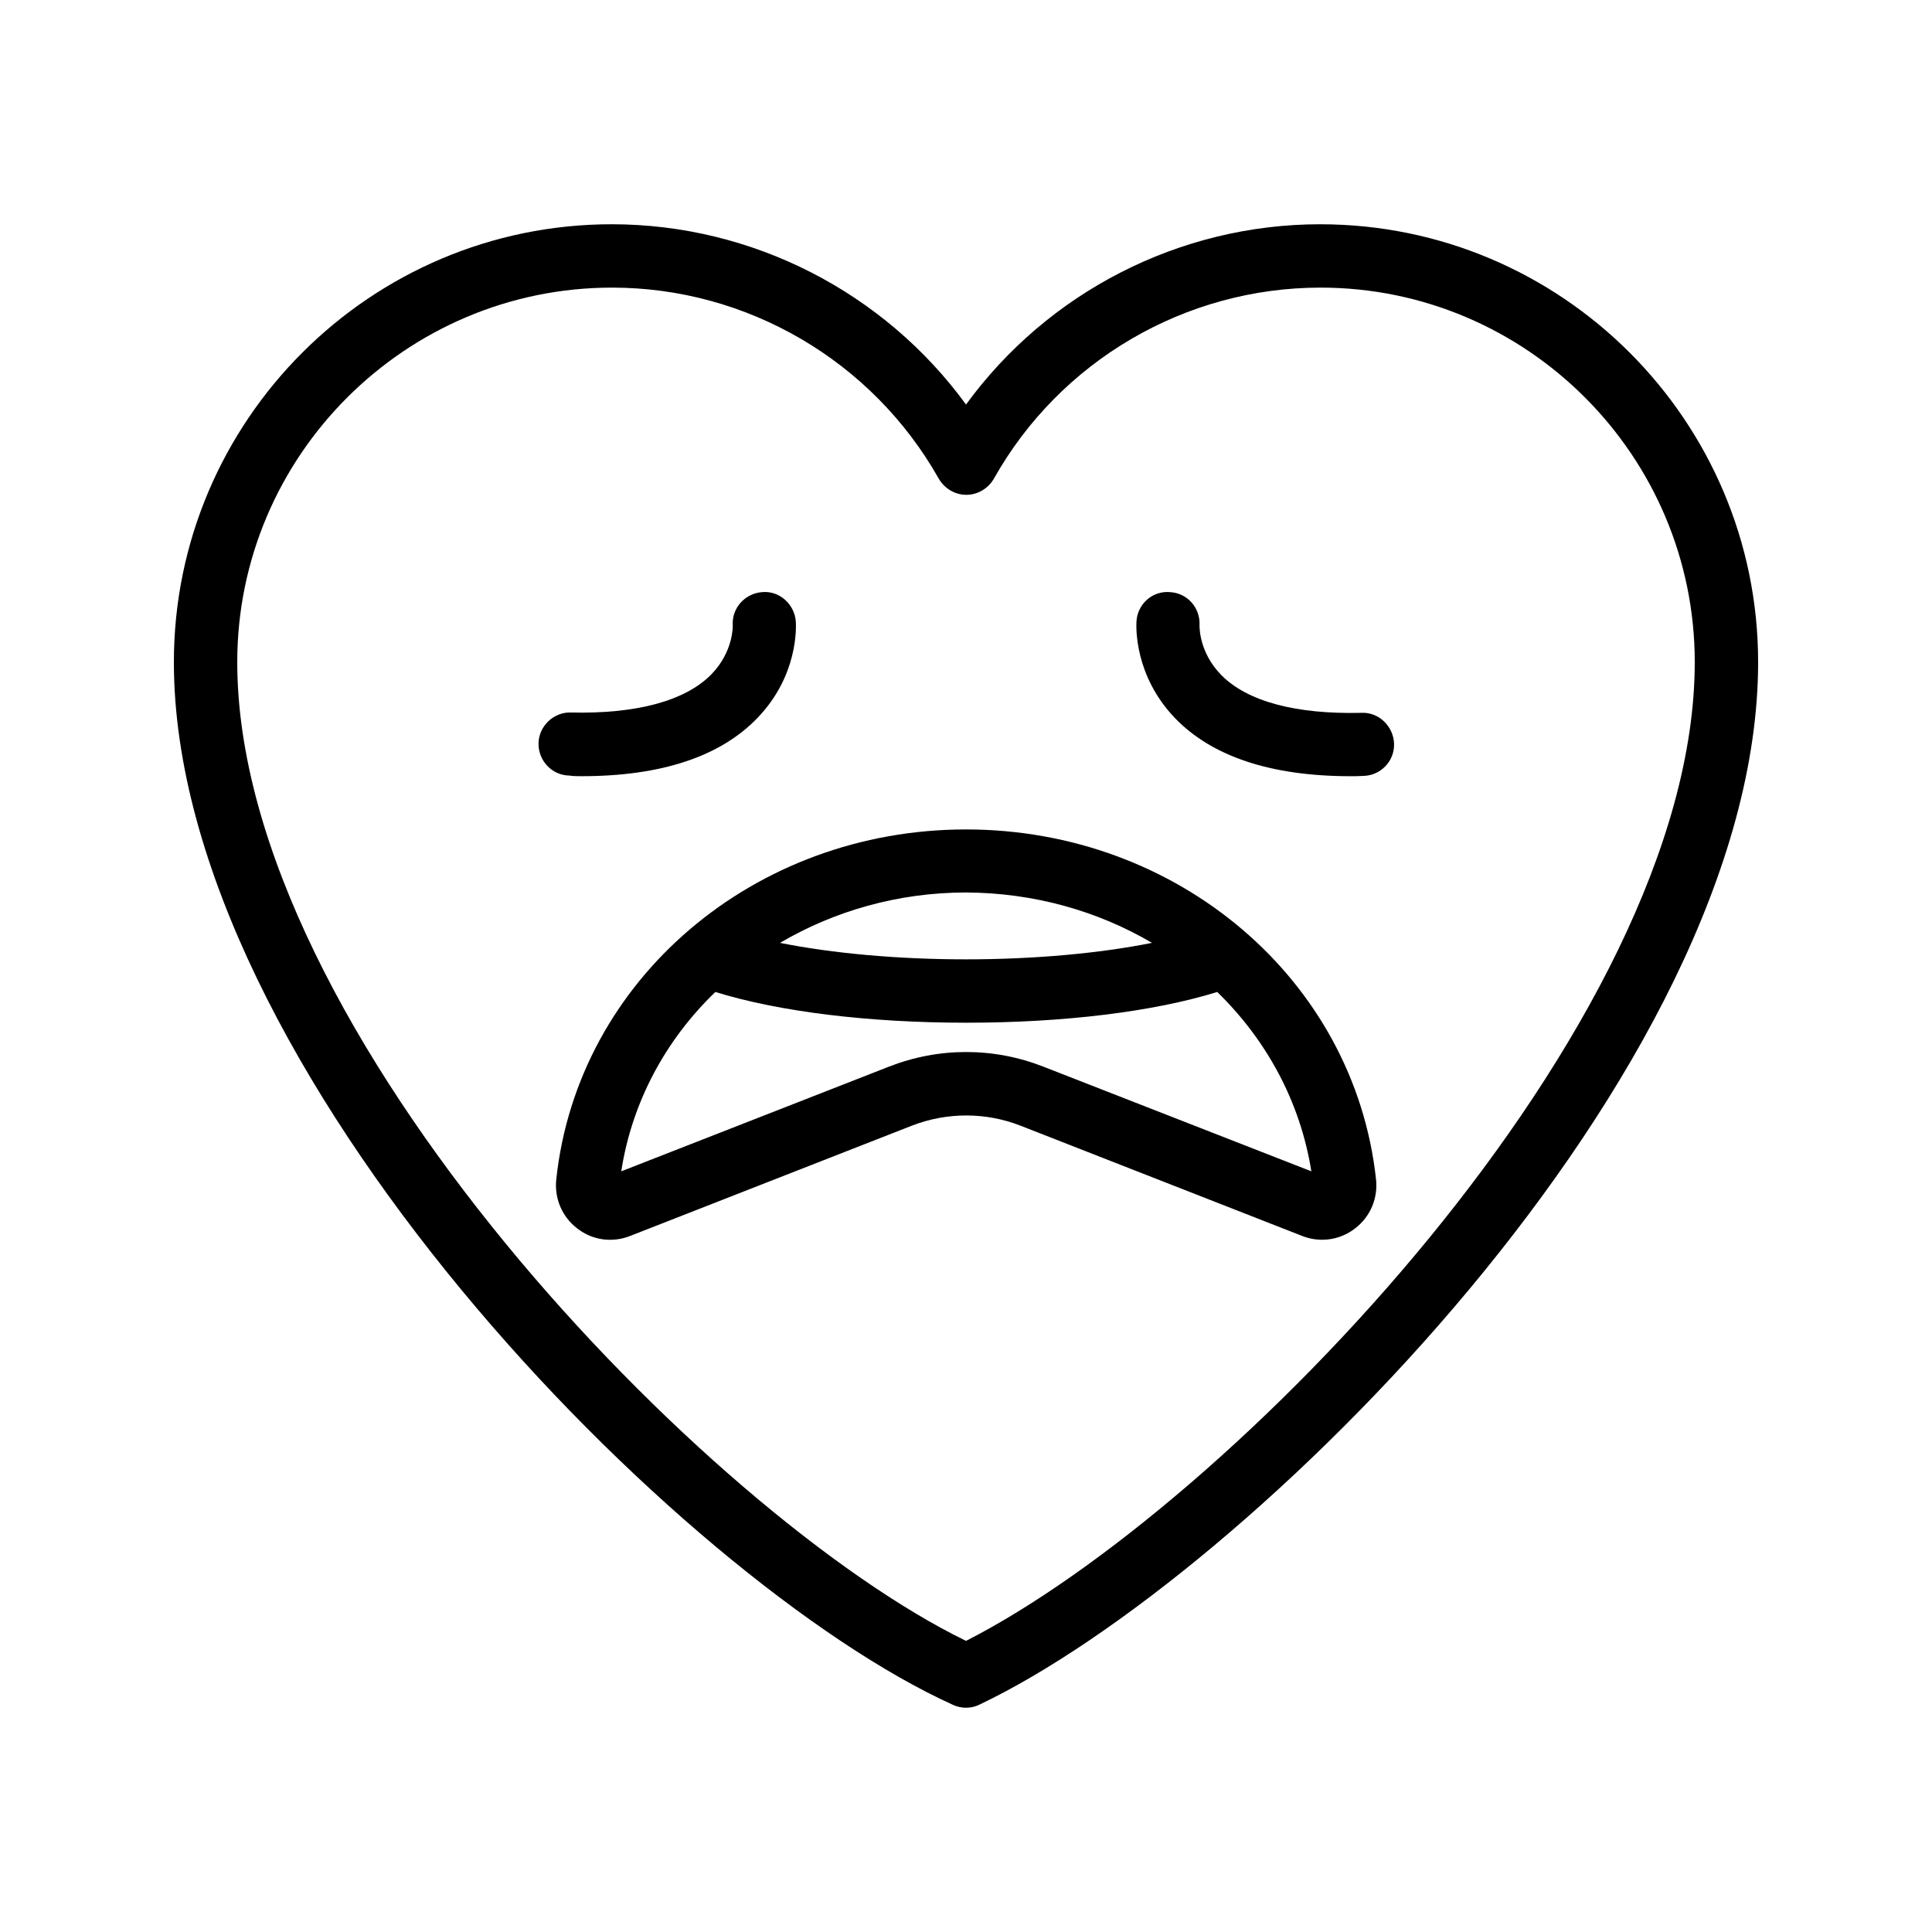 <?xml version="1.0" encoding="UTF-8"?>
<!-- Uploaded to: SVG Repo, www.svgrepo.com, Generator: SVG Repo Mixer Tools -->
<svg fill="#000000" width="800px" height="800px" version="1.1" viewBox="144 144 512 512" xmlns="http://www.w3.org/2000/svg">
 <g>
  <path d="m493.88 203.43c-37.367 0-72.211 18.055-93.875 47.777-21.664-29.727-56.594-47.777-93.875-47.777-63.988 0-116.05 52.059-116.05 116.04 0 107.56 134.01 243.51 206.48 276.34 1.09 0.504 2.266 0.754 3.441 0.754 1.258 0 2.434-0.25 3.609-0.84 70.871-33.754 206.31-167.52 206.31-276.25 0-63.984-52.059-116.04-116.04-116.04zm-93.875 375.42c-68.27-33.254-193.13-161.64-193.13-259.38 0-54.664 44.586-99.25 99.336-99.25 35.77 0 68.938 19.398 86.57 50.633 1.512 2.602 4.281 4.281 7.305 4.281 3.023 0 5.793-1.68 7.305-4.281 17.551-31.234 50.719-50.633 86.57-50.633 54.664 0 99.168 44.586 99.168 99.25 0 96.73-123.35 223.86-193.12 259.38z"/>
  <path d="m504.79 332.91c-17.383 0.418-30.23-3.023-37.113-9.992-5.879-5.961-5.793-12.68-5.793-13.184 0.25-4.617-3.191-8.566-7.809-8.816-4.703-0.418-8.648 3.191-8.902 7.809-0.082 1.426-0.586 14.273 10.16 25.527 9.824 10.242 25.527 15.449 46.602 15.449 1.09 0 2.184 0 3.359-0.082 4.617-0.082 8.312-3.945 8.145-8.566-0.164-4.617-4.113-8.395-8.648-8.145z"/>
  <path d="m298.14 349.7c21.074 0 36.777-5.207 46.602-15.449 10.832-11.25 10.242-24.098 10.16-25.527-0.336-4.617-4.367-8.23-8.902-7.809-4.617 0.336-8.145 4.281-7.809 8.902 0 0.082 0.168 6.801-5.543 12.762-6.887 7.137-19.902 10.664-37.367 10.242-4.449-0.168-8.48 3.527-8.566 8.145-0.082 4.617 3.527 8.48 8.145 8.566 1.098 0.168 2.191 0.168 3.281 0.168z"/>
  <path d="m400 363.81c-56.176 0-102.86 39.801-108.57 92.617-0.586 5.121 1.512 10.078 5.625 13.184 4.031 3.106 9.238 3.777 13.938 1.93l74.648-29.223c9.32-3.609 19.566-3.609 28.801 0l74.648 29.223c1.68 0.672 3.527 1.008 5.289 1.008 3.106 0 6.129-1.008 8.648-2.938 4.113-3.106 6.215-8.062 5.625-13.184-5.793-52.816-52.48-92.617-108.65-92.617zm49.289 30.059c-13.855 2.769-31.152 4.367-49.289 4.367s-35.434-1.594-49.289-4.367c14.273-8.398 31.234-13.352 49.289-13.352 18.137 0.086 35.012 4.957 49.289 13.352zm-28.719 32.832c-13.266-5.207-27.793-5.207-41.059 0l-70.871 27.711c2.856-18.473 11.84-34.93 24.938-47.527 16.793 5.207 40.559 8.145 66.504 8.145 25.945 0 49.711-2.938 66.504-8.145 13.016 12.68 22 29.055 24.938 47.527z"/>
 </g>
</svg>